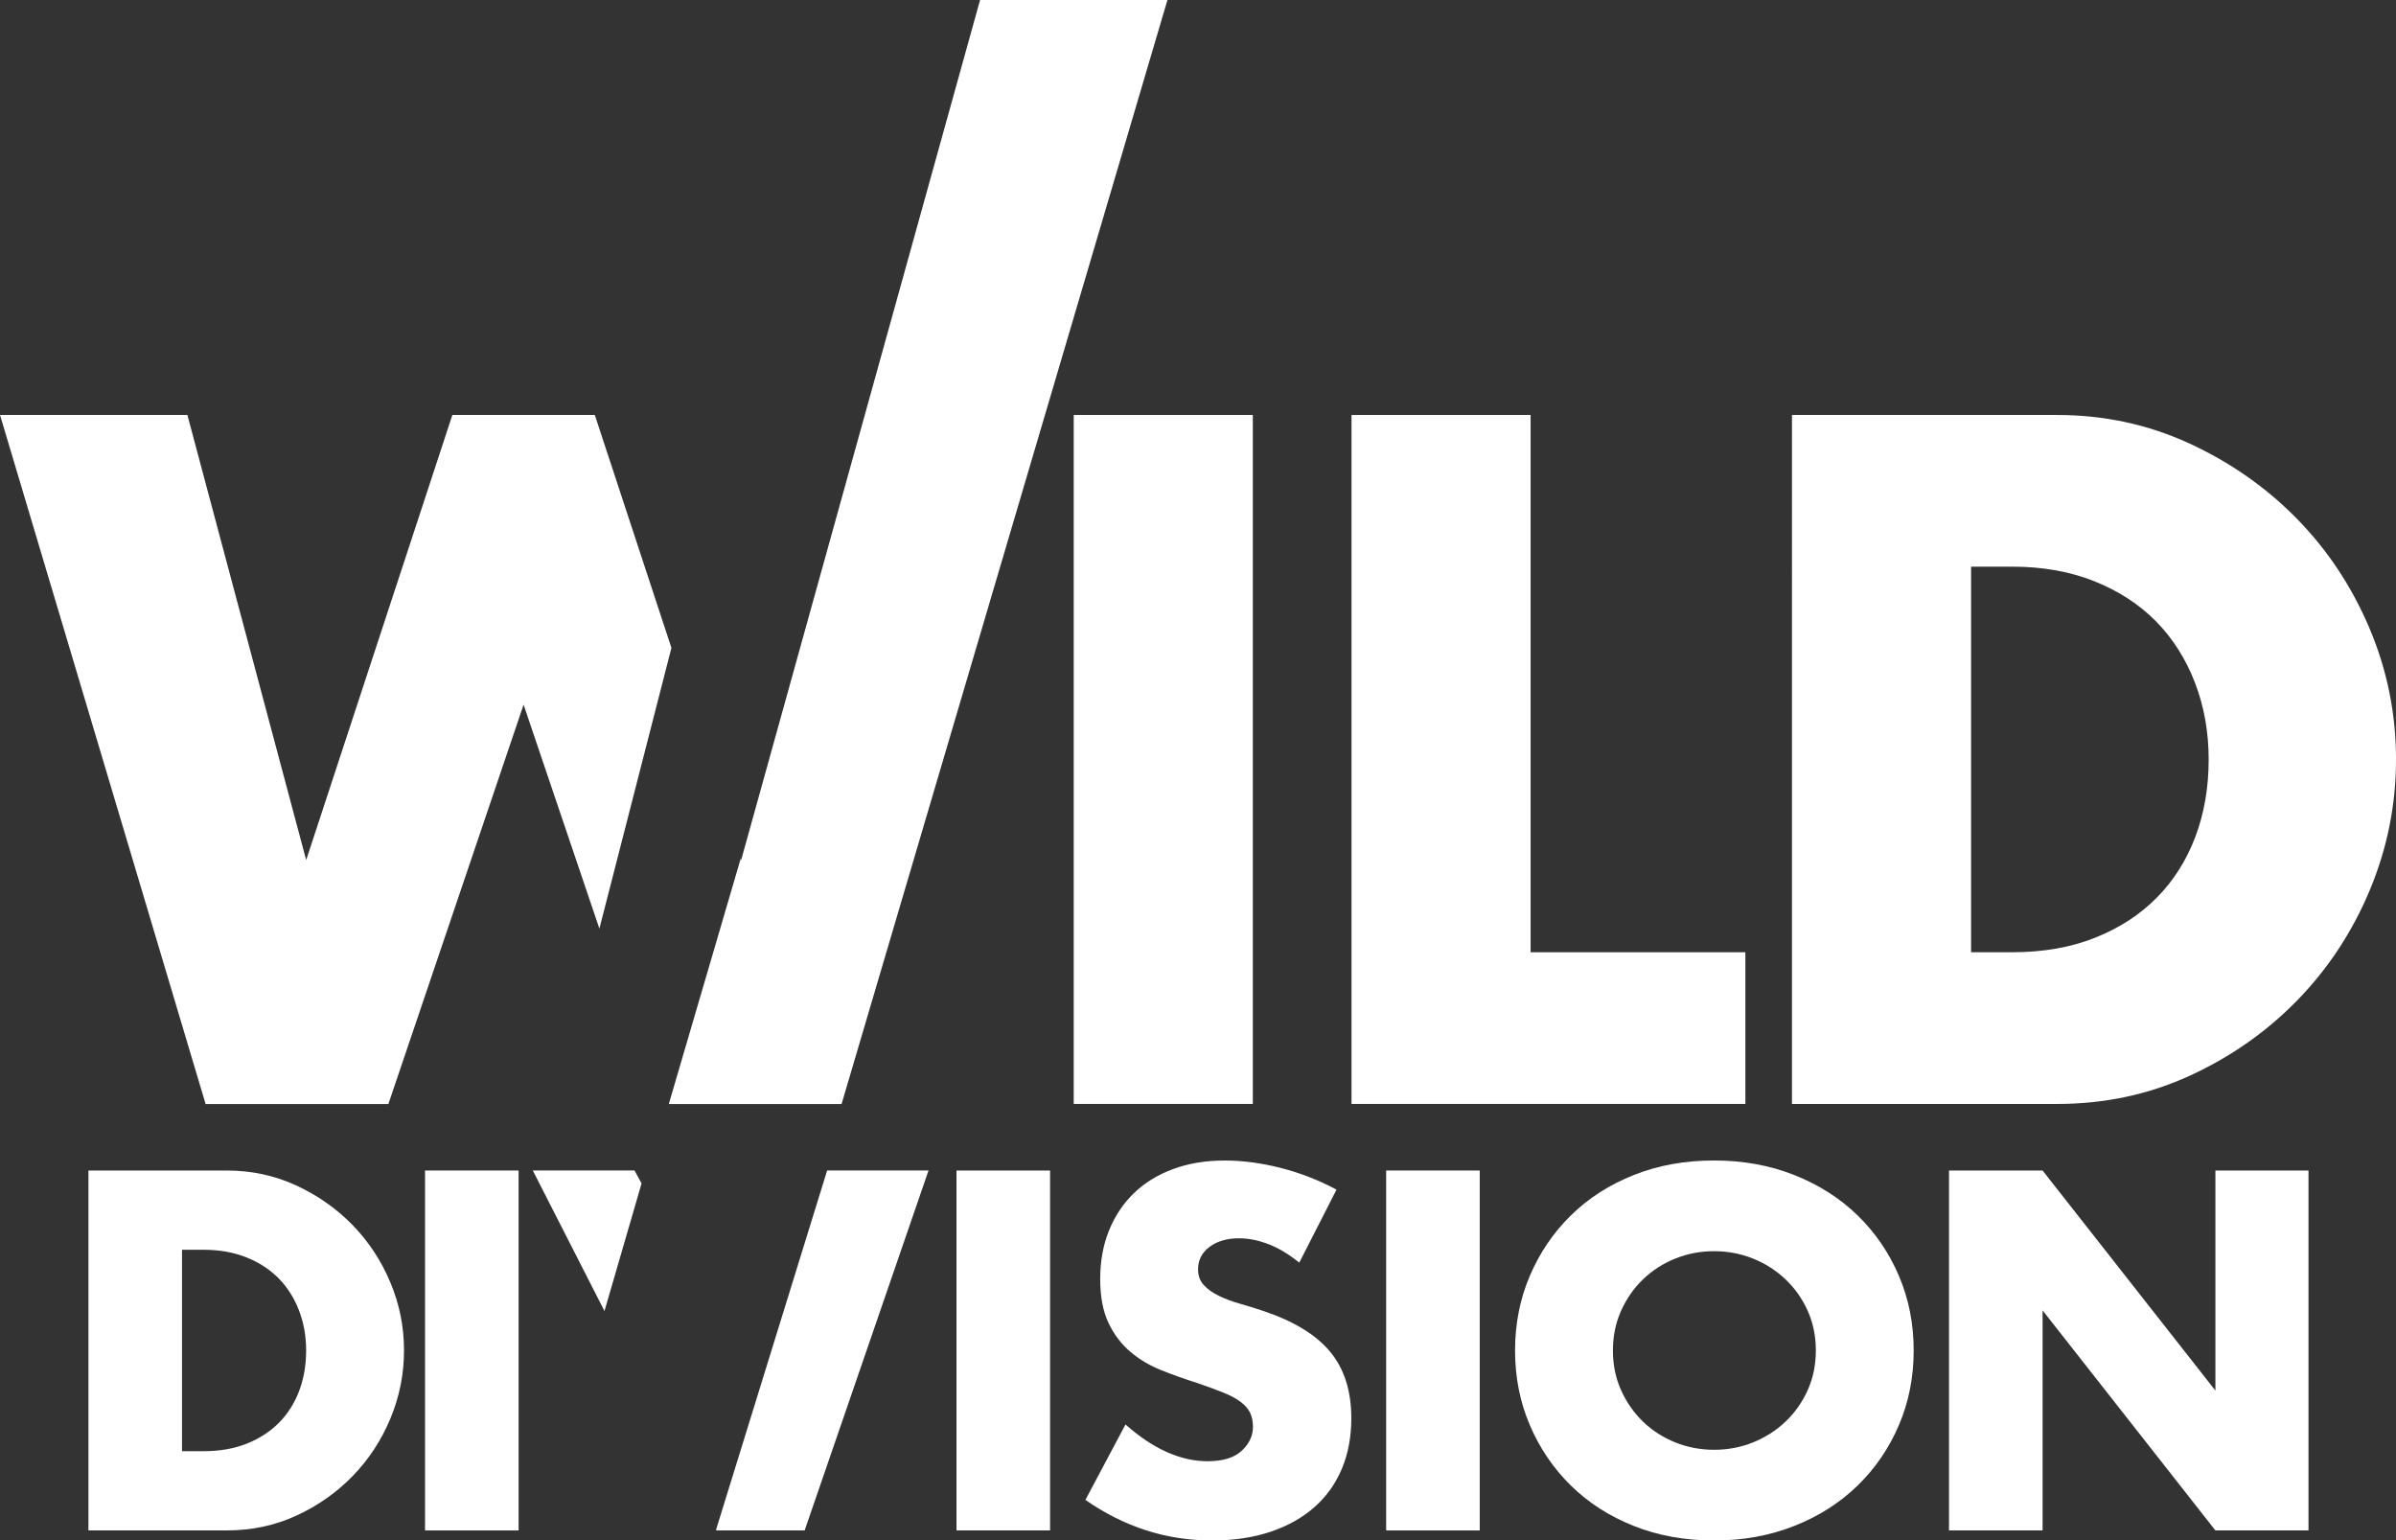 <!-- Generator: Adobe Illustrator 23.0.1, SVG Export Plug-In  -->
<svg version="1.1" xmlns="http://www.w3.org/2000/svg" xmlns:xlink="http://www.w3.org/1999/xlink" x="0px" y="0px"
	 width="146.024px" height="93.893px" viewBox="0 0 146.024 93.893" style="enable-background:new 0 0 146.024 93.893;"
	 xml:space="preserve">
<rect x="0" y="0" width="146.024" height="93.893" fill="#333333" stroke="none"/>
<style type="text/css">
	.st0{fill:#FFFFFF;}
</style>
<defs>
</defs>
<polygon class="st0" points="71.15,0 51.29,67.29 40.76,67.29 45.14,52.34 45.17,52.42 59.73,0 "/>
<polygon class="st0" points="40.92,39.49 36.53,56.6 31.91,42.95 23.67,67.29 12.53,67.29 0,25.29 11.42,25.29 18.66,52.42 
	27.57,25.29 36.25,25.29 "/>
<path class="st0" d="M76.353,25.293v41.992H65.438V25.293H76.353z"/>
<path class="st0" d="M93.283,25.293V58.04h13.088v9.245H82.368V25.293H93.283z"/>
<path class="st0" d="M109.212,25.293h16.151c2.858,0,5.541,0.576,8.048,1.727c2.505,1.151,4.696,2.683,6.571,4.595
	s3.351,4.14,4.428,6.683c1.076,2.544,1.615,5.208,1.615,7.992c0,2.748-0.529,5.394-1.587,7.937c-1.059,2.543-2.525,4.78-4.4,6.711
	s-4.065,3.472-6.571,4.622c-2.506,1.151-5.208,1.727-8.104,1.727h-16.151V25.293z M120.127,58.04h2.506
	c1.894,0,3.583-0.297,5.068-0.891c1.484-0.594,2.738-1.411,3.759-2.45c1.021-1.039,1.8-2.274,2.339-3.704
	c0.538-1.429,0.808-2.998,0.808-4.706c0-1.671-0.278-3.23-0.835-4.679c-0.558-1.447-1.347-2.691-2.367-3.731
	c-1.021-1.038-2.275-1.855-3.76-2.45c-1.485-0.594-3.156-0.891-5.012-0.891h-2.506V58.04z"/>
<path class="st0" d="M5.39,71.344h8.438c1.493,0,2.895,0.301,4.204,0.901c1.31,0.602,2.454,1.402,3.434,2.4
	c0.979,1,1.75,2.163,2.313,3.492c0.562,1.328,0.844,2.72,0.844,4.175c0,1.436-0.276,2.817-0.829,4.146
	c-0.553,1.328-1.319,2.497-2.299,3.506s-2.124,1.813-3.433,2.415c-1.31,0.602-2.721,0.901-4.233,0.901H5.39V71.344z M11.093,88.451
	h1.309c0.989,0,1.872-0.154,2.647-0.465s1.431-0.737,1.964-1.28c0.533-0.543,0.94-1.188,1.222-1.935
	c0.281-0.747,0.422-1.566,0.422-2.459c0-0.873-0.146-1.688-0.436-2.444c-0.291-0.756-0.704-1.406-1.237-1.949
	c-0.534-0.543-1.188-0.97-1.964-1.28c-0.776-0.31-1.649-0.465-2.619-0.465h-1.309V88.451z"/>
<path class="st0" d="M31.606,71.344v21.938h-5.703V71.344H31.606z"/>
<polygon class="st0" points="56.59,71.34 49.04,93.28 43.66,93.28 43.64,93.24 50.41,71.34 "/>
<polygon class="st0" points="39.1,72.13 36.84,79.91 32.47,71.34 38.67,71.34 "/>
<path class="st0" d="M63.997,71.344v21.938h-5.703V71.344H63.997z"/>
<path class="st0" d="M79.184,76.959c-0.621-0.504-1.242-0.878-1.862-1.12c-0.621-0.242-1.222-0.364-1.804-0.364
	c-0.738,0-1.338,0.175-1.804,0.524c-0.465,0.349-0.698,0.805-0.698,1.367c0,0.389,0.116,0.708,0.349,0.96
	c0.233,0.253,0.539,0.471,0.917,0.655c0.378,0.185,0.805,0.344,1.28,0.479c0.475,0.136,0.946,0.281,1.411,0.437
	c1.862,0.621,3.225,1.45,4.088,2.487c0.863,1.038,1.295,2.392,1.295,4.06c0,1.125-0.189,2.144-0.567,3.055
	c-0.378,0.912-0.931,1.692-1.659,2.342c-0.727,0.65-1.62,1.154-2.677,1.514c-1.057,0.358-2.255,0.538-3.593,0.538
	c-2.774,0-5.344-0.824-7.71-2.474l2.444-4.597c0.853,0.757,1.697,1.319,2.531,1.688c0.833,0.369,1.658,0.553,2.473,0.553
	c0.931,0,1.625-0.213,2.08-0.64s0.684-0.912,0.684-1.455c0-0.33-0.059-0.615-0.175-0.858c-0.116-0.242-0.311-0.466-0.582-0.669
	c-0.271-0.204-0.625-0.393-1.062-0.567c-0.436-0.175-0.965-0.368-1.585-0.582c-0.737-0.232-1.46-0.489-2.167-0.771
	c-0.708-0.28-1.338-0.654-1.892-1.12c-0.553-0.465-0.999-1.052-1.338-1.76s-0.509-1.604-0.509-2.691c0-1.086,0.179-2.07,0.538-2.953
	c0.359-0.883,0.863-1.639,1.513-2.27c0.649-0.63,1.444-1.12,2.386-1.47c0.94-0.349,1.993-0.523,3.157-0.523
	c1.086,0,2.221,0.15,3.404,0.451c1.183,0.301,2.317,0.742,3.404,1.324L79.184,76.959z"/>
<path class="st0" d="M90.182,71.344v21.938h-5.703V71.344H90.182z"/>
<path class="st0" d="M92.335,82.313c0-1.629,0.301-3.146,0.902-4.554c0.601-1.406,1.435-2.633,2.502-3.681
	c1.066-1.047,2.342-1.866,3.826-2.458s3.118-0.888,4.902-0.888c1.765,0,3.395,0.296,4.888,0.888s2.779,1.411,3.855,2.458
	c1.077,1.048,1.916,2.274,2.517,3.681c0.601,1.407,0.902,2.925,0.902,4.554s-0.301,3.147-0.902,4.554
	c-0.602,1.406-1.44,2.633-2.517,3.681c-1.076,1.047-2.361,1.867-3.855,2.458c-1.494,0.592-3.123,0.888-4.888,0.888
	c-1.785,0-3.418-0.296-4.902-0.888c-1.484-0.591-2.76-1.411-3.826-2.458c-1.067-1.048-1.901-2.274-2.502-3.681
	C92.635,85.46,92.335,83.942,92.335,82.313z M98.299,82.313c0,0.873,0.165,1.678,0.495,2.415c0.33,0.737,0.775,1.377,1.338,1.92
	c0.563,0.544,1.217,0.966,1.964,1.266c0.747,0.301,1.537,0.451,2.371,0.451s1.625-0.15,2.372-0.451
	c0.747-0.3,1.406-0.722,1.979-1.266c0.572-0.543,1.023-1.183,1.353-1.92c0.33-0.737,0.495-1.542,0.495-2.415
	s-0.165-1.678-0.495-2.415c-0.33-0.737-0.781-1.377-1.353-1.92c-0.572-0.543-1.232-0.965-1.979-1.266
	c-0.747-0.301-1.538-0.451-2.372-0.451s-1.625,0.15-2.371,0.451c-0.747,0.301-1.401,0.723-1.964,1.266
	c-0.563,0.543-1.009,1.183-1.338,1.92C98.464,80.635,98.299,81.44,98.299,82.313z"/>
<path class="st0" d="M118.782,93.282V71.344h5.703l10.533,13.413V71.344h5.673v21.938h-5.673l-10.533-13.413v13.413H118.782z"/>
</svg>